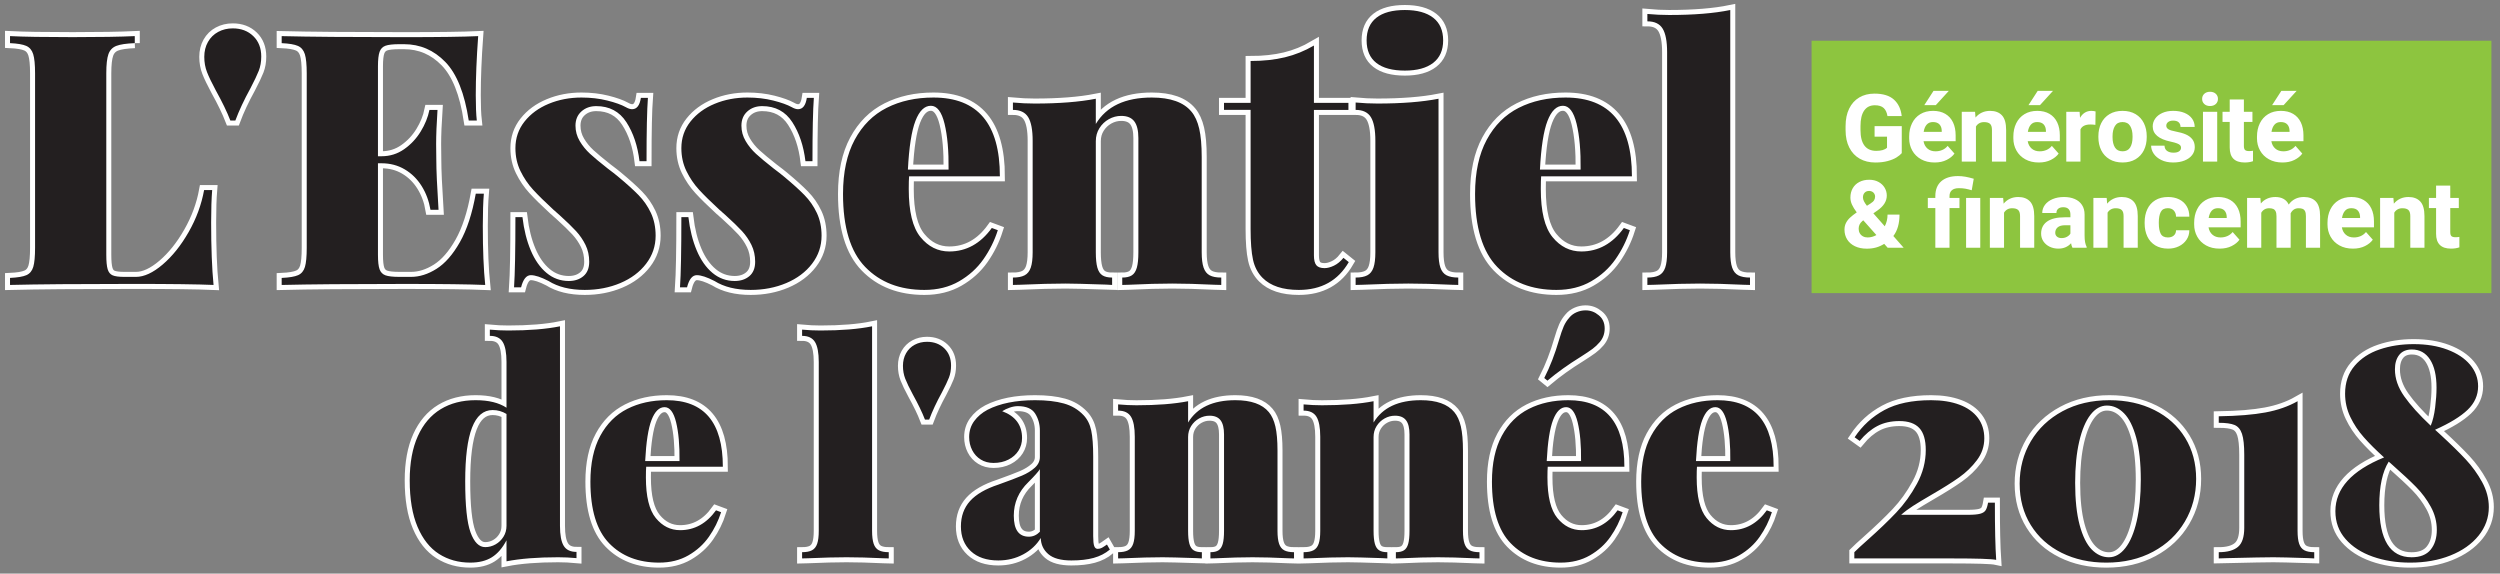 <?xml version="1.0" encoding="utf-8"?>
<!-- Generator: Adobe Illustrator 16.0.0, SVG Export Plug-In . SVG Version: 6.00 Build 0)  -->
<!DOCTYPE svg PUBLIC "-//W3C//DTD SVG 1.1 Tiny//EN" "http://www.w3.org/Graphics/SVG/1.1/DTD/svg11-tiny.dtd">
<svg version="1.1" baseProfile="tiny" id="Calque_1"
	 xmlns="http://www.w3.org/2000/svg" xmlns:xlink="http://www.w3.org/1999/xlink" x="0px" y="0px" width="1248px"
	 height="286.331px" viewBox="-73 70.5 1248 286.331" xml:space="preserve">
<rect x="-73" y="70.5" width="1248" height="286.331" fill="#808080" stroke="none"/>
<rect x="831.344" y="90.82" fill="#8DC53F" width="339.365" height="126"/>
<g>
	<path fill="#FFFFFF" d="M1152.752,188.92c-0.938,0-1.602-0.18-1.992-0.54c-0.391-0.359-0.586-1.029-0.586-2.009v-12.013h4.266
		v-5.053h-4.266v-6.156h-7.078v6.156h-3.586v5.053h3.586v12.817c0,4.961,2.484,7.441,7.453,7.441c1.562,0,2.953-0.214,4.172-0.643
		v-5.214C1154.174,188.867,1153.518,188.92,1152.752,188.92 M1129.303,168.845c-1.5,0-2.867,0.284-4.102,0.85
		c-1.234,0.567-2.297,1.394-3.188,2.481l-0.234-2.871h-6.633v24.852h7.078v-17.502c0.422-0.704,0.973-1.248,1.652-1.631
		c0.68-0.383,1.48-0.574,2.402-0.574c1.344,0,2.336,0.287,2.977,0.861c0.641,0.574,0.961,1.596,0.961,3.066v15.78h7.078V178.4
		c0-3.384-0.695-5.822-2.086-7.315C1133.818,169.592,1131.85,168.845,1129.303,168.845 M1105.15,179.342h-9.025
		c0.236-1.531,0.732-2.733,1.49-3.606c0.756-0.873,1.807-1.309,3.152-1.309c1.436,0,2.52,0.39,3.246,1.171
		c0.727,0.781,1.104,1.846,1.137,3.193V179.342z M1112.086,181.042c0-2.481-0.436-4.636-1.311-6.466
		c-0.875-1.829-2.156-3.242-3.844-4.238c-1.688-0.995-3.727-1.493-6.117-1.493c-2.453,0-4.578,0.548-6.375,1.643
		s-3.172,2.615-4.125,4.559c-0.953,1.945-1.432,4.157-1.432,6.638v0.873c0,2.22,0.514,4.249,1.535,6.087
		c1.025,1.837,2.492,3.292,4.408,4.364c1.914,1.072,4.166,1.607,6.76,1.607c2.297,0,4.303-0.428,6.014-1.286
		c1.711-0.857,3.012-1.914,3.9-3.17l-3.396-3.835c-0.736,0.903-1.621,1.581-2.66,2.032c-1.039,0.452-2.168,0.678-3.387,0.678
		c-1.641,0-2.984-0.455-4.031-1.367c-1.047-0.911-1.703-2.139-1.969-3.686h16.029V181.042z M1077.105,168.845
		c-1.656,0-3.121,0.326-4.395,0.977s-2.332,1.581-3.176,2.79c-0.609-1.271-1.479-2.216-2.613-2.836
		c-1.133-0.62-2.48-0.931-4.043-0.931c-1.547,0-2.934,0.28-4.158,0.839c-1.229,0.559-2.264,1.359-3.107,2.4l-0.234-2.779h-6.633
		v24.852h7.078v-17.456c0.406-0.72,0.941-1.275,1.607-1.665c0.664-0.391,1.447-0.586,2.354-0.586c0.812,0,1.48,0.115,2.004,0.344
		c0.523,0.23,0.926,0.636,1.207,1.218s0.422,1.393,0.422,2.434v15.711h7.078v-16.583c0-0.245-0.008-0.421-0.021-0.529
		c0.389-0.827,0.92-1.466,1.592-1.918c0.672-0.451,1.484-0.677,2.438-0.677c0.797,0,1.457,0.107,1.98,0.321
		c0.523,0.215,0.926,0.609,1.207,1.183c0.283,0.574,0.422,1.382,0.422,2.423v15.78h7.078V178.4c0-3.368-0.703-5.803-2.109-7.304
		C1081.676,169.596,1079.686,168.845,1077.105,168.845 M1038.586,179.342h-9.023c0.234-1.531,0.73-2.733,1.488-3.606
		s1.809-1.309,3.152-1.309c1.438,0,2.52,0.39,3.246,1.171c0.727,0.781,1.105,1.846,1.137,3.193V179.342z M1045.523,181.042
		c0-2.481-0.438-4.636-1.312-6.466c-0.875-1.829-2.156-3.242-3.844-4.238c-1.688-0.995-3.727-1.493-6.117-1.493
		c-2.453,0-4.578,0.548-6.375,1.643s-3.172,2.615-4.125,4.559c-0.953,1.945-1.43,4.157-1.43,6.638v0.873
		c0,2.22,0.512,4.249,1.535,6.087c1.023,1.837,2.492,3.292,4.406,4.364s4.168,1.607,6.762,1.607c2.297,0,4.301-0.428,6.012-1.286
		c1.711-0.857,3.012-1.914,3.902-3.17l-3.398-3.835c-0.734,0.903-1.621,1.581-2.66,2.032c-1.039,0.452-2.168,0.678-3.387,0.678
		c-1.641,0-2.984-0.455-4.031-1.367c-1.047-0.911-1.703-2.139-1.969-3.686h16.031V181.042z M1013.285,185.452
		c-0.016,1.102-0.391,1.975-1.125,2.618s-1.711,0.965-2.93,0.965c-1.766,0-2.965-0.62-3.598-1.86
		c-0.633-1.241-0.949-2.956-0.949-5.146v-0.597c0-2.143,0.32-3.847,0.961-5.11c0.641-1.264,1.82-1.895,3.539-1.895
		c1.281,0,2.281,0.398,3,1.194c0.719,0.797,1.086,1.807,1.102,3.032h6.633c0-2.006-0.445-3.747-1.336-5.225s-2.137-2.611-3.738-3.4
		c-1.602-0.788-3.441-1.183-5.52-1.183c-2.531,0-4.676,0.544-6.434,1.631c-1.758,1.088-3.078,2.581-3.961,4.479
		c-0.883,1.899-1.324,4.058-1.324,6.477v0.597c0,2.42,0.441,4.579,1.324,6.478s2.207,3.392,3.973,4.479s3.922,1.63,6.469,1.63
		c1.953,0,3.73-0.39,5.332-1.171c1.602-0.781,2.871-1.868,3.809-3.262c0.938-1.393,1.406-2.97,1.406-4.731H1013.285z
		 M986.18,168.845c-1.5,0-2.867,0.284-4.102,0.85c-1.236,0.567-2.297,1.394-3.188,2.481l-0.234-2.871h-6.633v24.852h7.078v-17.502
		c0.422-0.704,0.973-1.248,1.65-1.631c0.682-0.383,1.482-0.574,2.404-0.574c1.342,0,2.334,0.287,2.975,0.861
		c0.643,0.574,0.961,1.596,0.961,3.066v15.78h7.078V178.4c0-3.384-0.693-5.822-2.086-7.315
		C990.695,169.592,988.727,168.845,986.18,168.845 M956.119,189.357c-0.953,0-1.715-0.245-2.285-0.735
		c-0.57-0.49-0.854-1.126-0.854-1.907c0-1.117,0.4-2.025,1.207-2.722c0.803-0.696,2.025-1.045,3.668-1.045h2.693v4.158
		c-0.359,0.628-0.93,1.16-1.711,1.596S957.15,189.357,956.119,189.357 M967.627,188.024v-10.405c0-1.898-0.438-3.506-1.312-4.823
		s-2.084-2.304-3.631-2.963c-1.549-0.658-3.322-0.988-5.322-0.988c-2.156,0-4.057,0.353-5.707,1.057
		c-1.648,0.704-2.922,1.662-3.82,2.871c-0.898,1.21-1.348,2.558-1.348,4.043h7.08c0-0.919,0.299-1.627,0.9-2.125
		c0.602-0.497,1.441-0.746,2.52-0.746c1.188,0,2.078,0.317,2.672,0.953c0.594,0.635,0.891,1.527,0.891,2.676v1.401h-2.883
		c-3.857,0-6.781,0.708-8.766,2.124c-1.984,1.417-2.977,3.434-2.977,6.053c0,1.424,0.381,2.702,1.139,3.835
		c0.756,1.134,1.793,2.022,3.104,2.665c1.314,0.643,2.768,0.964,4.359,0.964c2.625,0,4.742-0.895,6.352-2.687
		c0.143,0.888,0.367,1.631,0.682,2.228h7.1v-0.39c-0.344-0.674-0.6-1.447-0.773-2.32
		C967.713,190.574,967.627,189.433,967.627,188.024 M934.498,168.845c-1.5,0-2.867,0.284-4.102,0.85
		c-1.234,0.567-2.297,1.394-3.188,2.481l-0.234-2.871h-6.633v24.852h7.078v-17.502c0.422-0.704,0.973-1.248,1.652-1.631
		c0.68-0.383,1.48-0.574,2.402-0.574c1.344,0,2.336,0.287,2.977,0.861c0.641,0.574,0.961,1.596,0.961,3.066v15.78h7.078V178.4
		c0-3.384-0.695-5.822-2.086-7.315C939.014,169.592,937.045,168.845,934.498,168.845 M908.471,194.157h7.078v-24.852h-7.078V194.157
		z M900.197,168.409c0-1.301,0.398-2.289,1.195-2.963s1.961-1.011,3.492-1.011c1.25,0,2.34,0.089,3.27,0.265
		c0.93,0.176,1.973,0.432,3.129,0.769l1.008-5.742c-1.531-0.444-2.91-0.777-4.137-0.999c-1.227-0.222-2.465-0.333-3.715-0.333
		c-3.594,0-6.379,0.861-8.355,2.584c-1.977,1.722-2.965,4.199-2.965,7.43v0.896h-3.75v5.053h3.75v19.799h7.078v-19.799h4.969v-5.053
		h-4.969V168.409z M859.297,189.035c-0.857,0-1.629-0.184-2.309-0.551c-0.678-0.368-1.207-0.881-1.582-1.539
		s-0.561-1.401-0.561-2.228c0-0.72,0.131-1.393,0.396-2.021s0.766-1.264,1.5-1.907l0.422-0.298l6.539,7.35
		C862.297,188.637,860.828,189.035,859.297,189.035 M860.096,165.814c0.594,0,1.115,0.134,1.568,0.402s0.797,0.616,1.031,1.045
		c0.236,0.428,0.352,0.872,0.352,1.332c0,0.689-0.164,1.309-0.49,1.86c-0.328,0.552-0.947,1.111-1.854,1.677l-1.732,1.102
		c-0.656-0.841-1.154-1.596-1.488-2.262c-0.338-0.666-0.504-1.313-0.504-1.941c0-0.934,0.271-1.703,0.818-2.308
		C858.346,166.116,859.111,165.814,860.096,165.814 M877.297,194.157l-5.133-5.834c2.047-2.695,3.07-6.255,3.07-10.681h-5.977
		c0,2.114-0.461,4.051-1.383,5.812l-5.693-6.455l2.133-1.493c3.045-2.143,4.568-4.601,4.568-7.373c0-1.424-0.361-2.74-1.09-3.95
		c-0.725-1.21-1.754-2.171-3.082-2.883s-2.857-1.068-4.594-1.068c-1.875,0-3.521,0.372-4.945,1.114
		c-1.422,0.743-2.52,1.788-3.293,3.135c-0.771,1.348-1.158,2.894-1.158,4.64c0,1.194,0.26,2.37,0.783,3.526
		c0.523,1.156,1.316,2.446,2.379,3.87c-1.357,0.95-2.473,1.826-3.34,2.63c-0.867,0.804-1.547,1.696-2.039,2.676
		c-0.49,0.98-0.736,2.09-0.736,3.33c0,1.838,0.453,3.476,1.357,4.916c0.906,1.439,2.199,2.561,3.879,3.364
		c1.68,0.804,3.646,1.206,5.896,1.206c1.67,0,3.209-0.195,4.617-0.585c1.404-0.391,2.764-1,4.078-1.826l1.711,1.929H877.297z"/>
	<path fill="#FFFFFF" d="M1065.846,115.854l-4.617,7.144h5.742l6.514-7.144H1065.846z M1069.945,136.341h-9.021
		c0.234-1.531,0.729-2.733,1.488-3.606c0.758-0.872,1.807-1.309,3.15-1.309c1.439,0,2.521,0.391,3.248,1.172
		c0.727,0.78,1.105,1.845,1.135,3.192V136.341z M1076.885,138.042c0-2.481-0.439-4.636-1.314-6.466
		c-0.875-1.829-2.154-3.242-3.842-4.237c-1.688-0.996-3.727-1.493-6.119-1.493c-2.451,0-4.576,0.547-6.375,1.642
		c-1.797,1.095-3.172,2.615-4.125,4.559c-0.951,1.945-1.428,4.158-1.428,6.638v0.873c0,2.22,0.51,4.249,1.535,6.087
		c1.021,1.837,2.492,3.292,4.406,4.364c1.914,1.072,4.168,1.608,6.762,1.608c2.297,0,4.301-0.429,6.012-1.287
		c1.709-0.857,3.012-1.914,3.902-3.169l-3.4-3.836c-0.732,0.904-1.621,1.581-2.66,2.033c-1.037,0.451-2.168,0.677-3.385,0.677
		c-1.641,0-2.984-0.455-4.033-1.366c-1.047-0.911-1.701-2.14-1.967-3.687h16.031V138.042z M1049.73,145.919
		c-0.938,0-1.602-0.179-1.992-0.539s-0.586-1.03-0.586-2.01v-12.013h4.266v-5.053h-4.266v-6.156h-7.076v6.156h-3.588v5.053h3.588
		v12.817c0,4.961,2.482,7.442,7.451,7.442c1.562,0,2.953-0.215,4.174-0.643v-5.214
		C1051.152,145.867,1050.496,145.919,1049.73,145.919 M1033.828,126.305h-7.102v24.852h7.102V126.305z M1030.242,116.313
		c-1.172,0-2.121,0.333-2.848,0.999s-1.09,1.52-1.09,2.561s0.363,1.895,1.09,2.561s1.676,0.999,2.848,0.999
		c1.188,0,2.145-0.333,2.871-0.999s1.09-1.52,1.09-2.561s-0.363-1.895-1.09-2.561S1031.43,116.313,1030.242,116.313
		 M1010.637,141.211c1.359,0.291,2.41,0.582,3.152,0.873s1.258,0.601,1.547,0.93c0.289,0.329,0.434,0.731,0.434,1.206
		c0,0.766-0.324,1.374-0.973,1.826c-0.648,0.452-1.574,0.677-2.777,0.677c-1.297,0-2.359-0.287-3.188-0.861
		c-0.828-0.574-1.266-1.459-1.312-2.653h-6.68c0,1.394,0.434,2.733,1.301,4.02c0.867,1.286,2.133,2.339,3.797,3.158
		c1.664,0.819,3.637,1.229,5.918,1.229c2.156,0,4.051-0.33,5.684-0.988c1.633-0.658,2.891-1.565,3.773-2.722
		c0.883-1.156,1.324-2.461,1.324-3.916c0-1.608-0.41-2.932-1.23-3.974c-0.82-1.041-1.926-1.856-3.316-2.446
		c-1.391-0.589-3.086-1.068-5.086-1.435c-1.672-0.306-2.855-0.681-3.551-1.126c-0.695-0.444-1.043-1.025-1.043-1.745
		c0-0.75,0.309-1.363,0.926-1.838c0.617-0.474,1.441-0.712,2.473-0.712c1.25,0,2.18,0.28,2.789,0.838
		c0.609,0.56,0.914,1.337,0.914,2.332h7.078c0-1.562-0.438-2.952-1.312-4.169c-0.875-1.217-2.125-2.167-3.75-2.848
		c-1.625-0.681-3.523-1.022-5.695-1.022c-2.062,0-3.867,0.352-5.414,1.056c-1.547,0.705-2.73,1.646-3.551,2.825
		c-0.82,1.18-1.23,2.474-1.23,3.882C1001.637,137.421,1004.637,139.956,1010.637,141.211 M981.586,138.983v-0.482
		c0-2.098,0.396-3.802,1.193-5.111c0.799-1.309,2.057-1.964,3.775-1.964c1.748,0,3.023,0.651,3.82,1.952
		c0.797,1.302,1.193,3.009,1.193,5.123v0.482c0,2.128-0.396,3.836-1.193,5.122s-2.057,1.929-3.773,1.929
		c-1.752,0-3.023-0.639-3.822-1.918C981.982,142.838,981.586,141.127,981.586,138.983 M974.508,138.501v0.482
		c0,2.435,0.471,4.605,1.418,6.511c0.945,1.907,2.328,3.404,4.146,4.491c1.82,1.087,3.996,1.631,6.529,1.631
		c2.516,0,4.678-0.544,6.492-1.631c1.811-1.087,3.191-2.584,4.137-4.491c0.945-1.906,1.416-4.076,1.416-6.511v-0.482
		c0-2.435-0.471-4.609-1.416-6.524c-0.945-1.914-2.33-3.414-4.148-4.502c-1.82-1.087-3.996-1.63-6.527-1.63
		c-2.516,0-4.68,0.543-6.492,1.63c-1.812,1.088-3.191,2.588-4.137,4.502C974.979,133.893,974.508,136.066,974.508,138.501
		 M970.979,125.846c-1.203,0-2.285,0.298-3.246,0.895c-0.961,0.598-1.754,1.455-2.379,2.573l-0.211-3.009h-6.656v24.852h7.078
		v-16.055c0.766-1.638,2.414-2.458,4.945-2.458c0.766,0,1.602,0.062,2.508,0.184l0.094-6.707c-0.25-0.076-0.576-0.141-0.984-0.195
		C971.721,125.873,971.338,125.846,970.979,125.846 M944.225,115.854l-4.617,7.144h5.742l6.516-7.144H944.225z M948.326,136.341
		h-9.023c0.234-1.531,0.73-2.733,1.488-3.606c0.758-0.872,1.809-1.309,3.152-1.309c1.438,0,2.52,0.391,3.246,1.172
		c0.727,0.78,1.105,1.845,1.137,3.192V136.341z M955.264,138.042c0-2.481-0.438-4.636-1.312-6.466
		c-0.875-1.829-2.156-3.242-3.844-4.237c-1.688-0.996-3.727-1.493-6.117-1.493c-2.453,0-4.578,0.547-6.375,1.642
		c-1.797,1.095-3.172,2.615-4.125,4.559c-0.953,1.945-1.43,4.158-1.43,6.638v0.873c0,2.22,0.512,4.249,1.535,6.087
		c1.023,1.837,2.492,3.292,4.406,4.364c1.914,1.072,4.168,1.608,6.762,1.608c2.297,0,4.301-0.429,6.012-1.287
		c1.711-0.857,3.012-1.914,3.902-3.169l-3.398-3.836c-0.734,0.904-1.621,1.581-2.66,2.033c-1.039,0.451-2.168,0.677-3.387,0.677
		c-1.641,0-2.984-0.455-4.031-1.366s-1.703-2.14-1.969-3.687h16.031V138.042z M920.471,125.846c-1.5,0-2.867,0.283-4.102,0.85
		c-1.234,0.566-2.297,1.393-3.188,2.48l-0.234-2.871h-6.633v24.852h7.078v-17.502c0.422-0.704,0.973-1.248,1.652-1.631
		c0.68-0.382,1.48-0.574,2.402-0.574c1.344,0,2.336,0.287,2.977,0.861c0.641,0.575,0.961,1.597,0.961,3.067v15.779h7.078V135.4
		c0-3.384-0.695-5.823-2.086-7.316S923.018,125.846,920.471,125.846 M892.217,115.854l-4.617,7.144h5.742l6.516-7.144H892.217z
		 M896.318,136.341h-9.023c0.232-1.531,0.729-2.733,1.488-3.606c0.758-0.872,1.809-1.309,3.152-1.309
		c1.438,0,2.52,0.391,3.246,1.172c0.727,0.78,1.105,1.845,1.137,3.192V136.341z M903.256,138.042c0-2.481-0.439-4.636-1.312-6.466
		c-0.877-1.829-2.156-3.242-3.844-4.237c-1.688-0.996-3.727-1.493-6.117-1.493c-2.455,0-4.58,0.547-6.375,1.642
		c-1.797,1.095-3.174,2.615-4.125,4.559c-0.955,1.945-1.43,4.158-1.43,6.638v0.873c0,2.22,0.51,4.249,1.535,6.087
		c1.021,1.837,2.492,3.292,4.406,4.364c1.914,1.072,4.168,1.608,6.762,1.608c2.297,0,4.301-0.429,6.012-1.287
		c1.711-0.857,3.01-1.914,3.902-3.169l-3.398-3.836c-0.734,0.904-1.623,1.581-2.662,2.033c-1.039,0.451-2.166,0.677-3.385,0.677
		c-1.641,0-2.986-0.455-4.031-1.366c-1.047-0.911-1.705-2.14-1.969-3.687h16.031V138.042z M876.359,146.954v-13.483h-13.568v5.237
		h6.211v5.536c-1.094,1.041-2.893,1.562-5.393,1.562c-2.594,0-4.551-0.873-5.871-2.619s-1.98-4.333-1.98-7.763v-1.999
		c0-3.399,0.613-5.979,1.84-7.74c1.229-1.761,2.996-2.641,5.311-2.641c1.969,0,3.443,0.459,4.43,1.378
		c0.982,0.918,1.607,2.258,1.875,4.019h7.125c-0.393-3.491-1.689-6.232-3.893-8.223c-2.201-1.99-5.451-2.986-9.75-2.986
		c-2.875,0-5.395,0.64-7.559,1.918c-2.164,1.279-3.842,3.136-5.039,5.57c-1.195,2.435-1.793,5.352-1.793,8.751v1.953
		c0,3.399,0.617,6.313,1.854,8.739c1.232,2.427,2.967,4.276,5.201,5.547s4.836,1.907,7.807,1.907c2.311,0,4.357-0.242,6.139-0.724
		c1.783-0.482,3.242-1.075,4.383-1.78C874.83,148.409,875.719,147.688,876.359,146.954"/>
</g>
<g>
	<g>
		<path fill="#FFFFFF" stroke="#FFFFFF" stroke-width="5" stroke-miterlimit="10" d="M790.746,196.465V75.5
			c-8.053,1.657-18.219,2.484-30.498,2.484c-3.598,0-7.227-0.171-10.881-0.514v3.684c3.6,0,6.141,1.214,7.625,3.641
			c1.484,2.428,2.229,6.354,2.229,11.779v99.891c0,3.255-0.316,5.797-0.943,7.624c-0.629,1.829-1.658,3.114-3.084,3.855
			c-1.428,0.743-3.371,1.114-5.826,1.114v3.684l3.428-0.086c9.08-0.399,16.705-0.6,22.873-0.6c6.111,0,13.365,0.201,21.76,0.6
			l3.17,0.086v-3.684c-2.455,0-4.398-0.371-5.824-1.114c-1.43-0.741-2.457-2.026-3.084-3.855
			C791.059,202.262,790.746,199.72,790.746,196.465 M707.219,123.303c3.084,0,5.354,2.985,6.811,8.953s2.127,13.608,2.014,22.916
			h-20.305c0.572-11.193,1.828-19.304,3.771-24.33C701.449,125.817,704.02,123.303,707.219,123.303 M716.385,196.036
			c-5.654,0-10.438-2.384-14.35-7.153c-3.912-4.768-5.867-12.778-5.867-24.03c0-2.855,0.057-4.969,0.172-6.34h45.318
			c0-26.215-11.051-39.322-33.154-39.322c-8.797,0-16.576,1.713-23.346,5.14c-6.768,3.427-12.094,8.738-15.977,15.935
			c-3.885,7.196-5.826,16.221-5.826,27.071c0,16.677,3.699,28.828,11.094,36.452c7.396,7.625,17.234,11.438,29.514,11.438
			c6.568,0,12.338-1.429,17.307-4.284c4.967-2.856,9.021-6.525,12.164-11.009c3.141-4.483,5.539-9.323,7.197-14.521l-3-1.113
			C731.977,192.125,724.895,196.036,716.385,196.036 M645.109,196.465v-76.674c-8.168,1.599-18.334,2.399-30.498,2.399
			c-3.543,0-7.168-0.172-10.881-0.514v3.683c3.598,0,6.139,1.214,7.625,3.641c1.484,2.428,2.227,6.354,2.227,11.78v55.685
			c0,3.255-0.314,5.797-0.941,7.624c-0.629,1.829-1.658,3.114-3.084,3.855c-1.43,0.743-3.371,1.114-5.826,1.114v3.684l3.426-0.086
			c9.082-0.399,16.707-0.6,22.875-0.6c6.111,0,13.363,0.201,21.76,0.6l3.17,0.086v-3.684c-2.457,0-4.398-0.371-5.826-1.114
			c-1.428-0.741-2.455-2.026-3.084-3.855C645.422,202.262,645.109,199.72,645.109,196.465 M628.318,75.5
			c-6.227,0-10.967,1.285-14.221,3.855c-3.256,2.57-4.885,6.339-4.885,11.308c0,4.969,1.629,8.725,4.885,11.266
			c3.254,2.542,7.994,3.812,14.221,3.812c6.109,0,10.822-1.285,14.135-3.855c3.312-2.57,4.969-6.31,4.969-11.223
			c0-4.969-1.656-8.738-4.969-11.308C639.141,76.785,634.428,75.5,628.318,75.5 M582.912,121.847V93.233
			c-4.568,2.686-9.395,4.641-14.477,5.869c-5.084,1.229-10.795,1.842-17.134,1.842v20.903h-13.279v3.512h13.279v59.455
			c0,6.568,0.398,11.68,1.199,15.334c0.8,3.656,2.398,6.683,4.798,9.081c3.996,3.997,10.021,5.998,18.074,5.998
			c11.252,0,19.562-4.626,24.932-13.879l-2.656-2.142c-1.428,1.771-2.998,3.071-4.713,3.898c-1.713,0.829-3.285,1.242-4.711,1.242
			c-1.943,0-3.312-0.484-4.113-1.456c-0.799-0.971-1.199-2.598-1.199-4.883v-72.648h17.221v-3.512H582.912z M501.956,119.191
			c-13.308,0-22.616,4.399-27.928,13.193v-12.593c-8.168,1.599-18.333,2.399-30.498,2.399c-3.542,0-7.169-0.172-10.88-0.514v3.683
			c3.598,0,6.138,1.214,7.624,3.641c1.485,2.428,2.227,6.354,2.227,11.78v55.685c0,3.255-0.313,5.797-0.941,7.624
			c-0.629,1.829-1.657,3.114-3.084,3.855c-1.429,0.743-3.371,1.114-5.825,1.114v3.684l3.426-0.086
			c9.081-0.399,16.706-0.6,22.874-0.6c3.312,0,10.023,0.172,20.132,0.514c1.599,0.116,2.626,0.172,3.084,0.172v-3.684
			c-2.056,0-3.67-0.371-4.84-1.114c-1.171-0.741-2.013-2.026-2.526-3.855c-0.515-1.827-0.771-4.369-0.771-7.624v-55.514
			c0-2.399,0.599-4.554,1.799-6.468c1.199-1.913,2.77-3.412,4.712-4.498c1.94-1.084,3.997-1.627,6.168-1.627
			c2.97,0,5.141,0.899,6.512,2.698c1.369,1.799,2.056,4.584,2.056,8.353v57.056c0,3.313-0.257,5.868-0.771,7.667
			c-0.514,1.799-1.343,3.071-2.484,3.812c-1.144,0.743-2.741,1.114-4.797,1.114v3.684l3.169-0.086c8.396-0.399,15.648-0.6,21.76-0.6
			c5.826,0,12.936,0.201,21.332,0.6l3.17,0.086v-3.684c-2.457,0-4.384-0.371-5.783-1.114c-1.399-0.741-2.413-2.026-3.041-3.855
			c-0.629-1.827-0.942-4.369-0.942-7.624v-47.547c0-5.881-0.414-10.608-1.242-14.178c-0.828-3.569-2.128-6.41-3.898-8.524
			C517.861,121.534,511.264,119.191,501.956,119.191 M391.7,123.303c3.084,0,5.354,2.985,6.811,8.953
			c1.457,5.968,2.127,13.608,2.014,22.916H380.22c0.569-11.193,1.826-19.304,3.769-24.33
			C385.93,125.817,388.5,123.303,391.7,123.303 M400.866,196.036c-5.654,0-10.438-2.384-14.349-7.153
			c-3.913-4.768-5.869-12.778-5.869-24.03c0-2.855,0.057-4.969,0.172-6.34h45.319c0-26.215-11.053-39.322-33.154-39.322
			c-8.796,0-16.577,1.713-23.345,5.14c-6.769,3.427-12.094,8.738-15.978,15.935c-3.885,7.196-5.826,16.221-5.826,27.071
			c0,16.677,3.697,28.828,11.095,36.452c7.396,7.625,17.232,11.438,29.513,11.438c6.567,0,12.337-1.429,17.305-4.284
			c4.97-2.856,9.024-6.525,12.165-11.009c3.142-4.483,5.539-9.323,7.197-14.521l-2.999-1.113
			C416.458,192.125,409.375,196.036,400.866,196.036 M300.12,119.191c-5.884,0-11.338,1.043-16.362,3.127
			c-5.027,2.086-9.054,5.041-12.08,8.867c-3.028,3.827-4.54,8.253-4.54,13.278c0,4.17,0.842,7.982,2.526,11.437
			c1.685,3.457,3.783,6.554,6.297,9.295c2.513,2.742,5.968,6.14,10.366,10.195c0.342,0.229,0.799,0.629,1.371,1.199l1.37,1.2
			c3.655,3.313,6.439,6.011,8.354,8.095c1.912,2.086,3.482,4.384,4.712,6.897c1.227,2.514,1.842,5.311,1.842,8.395
			c0,3.142-0.957,5.526-2.87,7.154c-1.914,1.627-4.356,2.441-7.325,2.441c-4.17,0-7.868-1.341-11.094-4.026
			c-3.228-2.684-5.855-6.425-7.882-11.223c-2.028-4.797-3.413-10.336-4.155-16.62h-3.512c0,16.678-0.229,28.357-0.686,35.04h3.513
			c1.027-4.055,2.655-6.083,4.883-6.083c2.111,0,5.055,0.971,8.824,2.912c4.739,2.969,10.765,4.456,18.075,4.456
			c6.453,0,12.379-1.144,17.777-3.428c5.397-2.283,9.68-5.496,12.85-9.637c3.17-4.141,4.755-8.81,4.755-14.007
			c0-4.226-0.785-8.01-2.355-11.351c-1.572-3.342-3.641-6.325-6.211-8.953c-2.57-2.626-6.027-5.74-10.366-9.338
			c-1.086-0.913-2.771-2.227-5.055-3.941c-3.77-2.969-6.683-5.397-8.738-7.281c-2.056-1.885-3.784-4.012-5.183-6.383
			c-1.4-2.369-2.1-4.926-2.1-7.667c0-2.969,0.985-5.34,2.956-7.111c1.97-1.769,4.44-2.655,7.41-2.655
			c6.567,0,11.579,2.67,15.035,8.01c3.455,5.341,5.639,11.837,6.554,19.489h3.512c0-14.962,0.229-25.5,0.686-31.612h-3.512
			c-0.572,3.77-2.028,5.655-4.369,5.655c-0.914,0-1.971-0.343-3.17-1.028c-2.171-1.2-5.24-2.299-9.209-3.299
			C309.042,119.692,304.746,119.191,300.12,119.191 M217.278,119.191c-5.884,0-11.338,1.043-16.363,3.127
			c-5.026,2.086-9.053,5.041-12.08,8.867c-3.026,3.827-4.54,8.253-4.54,13.278c0,4.17,0.843,7.982,2.527,11.437
			c1.685,3.457,3.783,6.554,6.297,9.295c2.513,2.742,5.967,6.14,10.366,10.195c0.342,0.229,0.799,0.629,1.371,1.199l1.37,1.2
			c3.655,3.313,6.438,6.011,8.353,8.095c1.913,2.086,3.483,4.384,4.712,6.897c1.228,2.514,1.843,5.311,1.843,8.395
			c0,3.142-0.957,5.526-2.87,7.154c-1.914,1.627-4.356,2.441-7.325,2.441c-4.17,0-7.868-1.341-11.094-4.026
			c-3.228-2.684-5.855-6.425-7.883-11.223c-2.027-4.797-3.412-10.336-4.154-16.62h-3.513c0,16.678-0.229,28.357-0.685,35.04h3.512
			c1.028-4.055,2.656-6.083,4.884-6.083c2.111,0,5.055,0.971,8.823,2.912c4.74,2.969,10.766,4.456,18.076,4.456
			c6.454,0,12.379-1.144,17.777-3.428c5.396-2.283,9.68-5.496,12.85-9.637c3.17-4.141,4.755-8.81,4.755-14.007
			c0-4.226-0.786-8.01-2.355-11.351c-1.572-3.342-3.642-6.325-6.211-8.953c-2.57-2.626-6.027-5.74-10.366-9.338
			c-1.086-0.913-2.771-2.227-5.055-3.941c-3.77-2.969-6.683-5.397-8.738-7.281c-2.056-1.885-3.784-4.012-5.184-6.383
			c-1.399-2.369-2.099-4.926-2.099-7.667c0-2.969,0.985-5.34,2.956-7.111c1.97-1.769,4.44-2.655,7.41-2.655
			c6.566,0,11.579,2.67,15.035,8.01c3.455,5.341,5.639,11.837,6.554,19.489h3.512c0-14.962,0.229-25.5,0.686-31.612h-3.513
			c-0.571,3.77-2.027,5.655-4.368,5.655c-0.914,0-1.971-0.343-3.17-1.028c-2.172-1.2-5.24-2.299-9.209-3.299
			C226.2,119.692,221.904,119.191,217.278,119.191 M168.018,183.272c0-6.568,0.171-11.937,0.514-16.106h-4.026
			c-1.771,9.937-4.412,18.005-7.925,24.201c-3.512,6.198-7.396,10.638-11.65,13.322c-4.255,2.685-8.496,4.026-12.723,4.026h-5.824
			c-3.2,0-5.514-0.257-6.94-0.771c-1.428-0.514-2.413-1.512-2.955-2.998c-0.544-1.485-0.813-3.911-0.813-7.282v-45.662h1.799
			c4.284,0,8.139,1.015,11.564,3.042c3.428,2.028,6.24,4.797,8.439,8.31c2.198,3.512,3.669,7.467,4.412,11.865h4.025
			c-0.742-11.594-1.112-19.904-1.112-24.93l-0.086-7.882c0-4.511,0.227-10.194,0.685-17.048h-4.026
			c-0.742,3.656-2.199,7.254-4.368,10.795c-2.173,3.541-4.927,6.482-8.268,8.823c-3.342,2.343-7.098,3.513-11.266,3.513h-1.799
			v-44.891c0-3.311,0.27-5.725,0.813-7.239c0.542-1.512,1.527-2.527,2.955-3.041c1.427-0.514,3.74-0.771,6.94-0.771h2.312
			c7.995,0,14.863,2.956,20.604,8.867c5.739,5.911,9.638,15.664,11.693,29.256h4.026c-0.342-3.027-0.514-7.253-0.514-12.679
			c0-8.681,0.398-18.505,1.199-29.47c-7.254,0.342-19.477,0.514-36.667,0.514c-27.356,0-47.832-0.172-61.424-0.514v3.512
			c3.712,0.171,6.41,0.629,8.095,1.371c1.685,0.743,2.842,2.113,3.471,4.112c0.628,2,0.941,5.198,0.941,9.595v87.04
			c0,4.398-0.299,7.596-0.898,9.594c-0.601,2-1.743,3.371-3.428,4.113s-4.411,1.199-8.181,1.37v3.513
			c13.592-0.343,34.067-0.514,61.424-0.514c18.849,0,32.24,0.171,40.18,0.514C168.417,205.031,168.018,195.209,168.018,183.272
			 M43.198,84.666c-2.685,0-5.112,0.587-7.282,1.757c-2.171,1.171-3.87,2.841-5.097,5.011c-1.229,2.172-1.842,4.656-1.842,7.454
			c0,2.741,0.456,5.283,1.371,7.624c0.913,2.343,2.398,5.427,4.454,9.252c3.141,5.654,5.54,10.623,7.197,14.907h2.484
			c1.827-4.911,4.34-10.281,7.539-16.106c1.941-3.712,3.326-6.625,4.155-8.738c0.826-2.113,1.241-4.483,1.241-7.111
			c0-4.226-1.327-7.624-3.983-10.194C50.78,85.952,47.366,84.666,43.198,84.666 M-5.719,92.034v-3.512
			c-7.196,0.342-17.534,0.514-31.012,0.514c-14.165,0-24.587-0.172-31.269-0.514v3.512c3.711,0.171,6.41,0.629,8.095,1.371
			c1.684,0.743,2.841,2.113,3.47,4.112c0.628,2,0.942,5.198,0.942,9.595v87.04c0,4.398-0.3,7.596-0.899,9.594
			c-0.6,2-1.743,3.371-3.427,4.113c-1.685,0.742-4.412,1.199-8.181,1.37v3.513c13.592-0.343,34.066-0.514,61.424-0.514
			c18.848,0,32.24,0.171,40.179,0.514c-0.8-8.167-1.199-18.59-1.199-31.269c0-6.568,0.171-11.937,0.514-16.106h-4.027
			c-1.314,7.253-3.884,14.236-7.71,20.946c-3.827,6.711-8.153,12.122-12.979,16.234c-4.827,4.112-9.267,6.168-13.321,6.168h-5.826
			c-2.685,0-4.626-0.257-5.825-0.771c-1.2-0.514-2.028-1.527-2.485-3.041c-0.457-1.513-0.685-3.926-0.685-7.239v-90.552
			c0-4.397,0.356-7.595,1.071-9.595c0.713-1.999,2.026-3.369,3.941-4.112C-13.016,92.663-9.946,92.205-5.719,92.034"/>
	</g>
	<path fill="#FFFFFF" stroke="#FFFFFF" stroke-width="5" stroke-miterlimit="10" d="M1130.871,348.687
		c-10.754,0-16.129-8.654-16.129-25.967c0-9.499,1.566-16.756,4.701-21.771c0.674,0.53,1.277,1.061,1.809,1.591
		c4.965,4.389,8.908,8.064,11.826,11.03c2.916,2.966,5.377,6.27,7.377,9.909c2.002,3.643,3.002,7.487,3.002,11.537
		c0,4.051-1.025,7.342-3.074,9.874C1138.334,347.421,1135.164,348.687,1130.871,348.687 M1131.016,244.963
		c3.857,0,6.873,1.663,9.041,4.991c2.17,3.327,3.256,8.028,3.256,14.104c0,2.942-0.229,6.233-0.688,9.874
		c-0.459,3.642-1.193,6.667-2.205,9.077c-5.74-5.4-10.152-10.294-13.238-14.683c-3.086-4.388-4.629-8.872-4.629-13.454
		c0-2.989,0.711-5.389,2.135-7.197C1126.109,245.867,1128.219,244.963,1131.016,244.963 M1142.59,285.035
		c7.328-3.279,12.742-6.595,16.238-9.946c3.494-3.352,5.244-7.27,5.244-11.754c0-4.002-1.34-7.595-4.016-10.777
		s-6.449-5.689-11.32-7.522c-4.869-1.832-10.486-2.748-16.852-2.748c-6.125,0-11.779,0.88-16.963,2.64s-9.355,4.497-12.512,8.209
		c-3.16,3.714-4.738,8.343-4.738,13.888c0,4.1,0.867,7.97,2.604,11.609c1.736,3.642,3.979,7.017,6.727,10.127
		s6.123,6.474,10.127,10.09c-16.203,6.607-24.303,15.552-24.303,26.835c0,5.402,1.686,10.031,5.062,13.889
		c3.375,3.858,7.895,6.787,13.562,8.788c5.666,2,11.898,3.001,18.697,3.001c7.424,0,14.127-1.192,20.107-3.579
		c5.979-2.388,10.67-5.689,14.07-9.91c3.398-4.22,5.098-8.956,5.098-14.213c0-4.291-1.121-8.475-3.363-12.55
		c-2.242-4.074-4.955-7.823-8.137-11.248c-3.182-3.423-7.498-7.642-12.947-12.657L1142.59,285.035z M1073.945,335.522v-64.737
		c-4.582,2.604-9.908,4.474-15.984,5.605c-6.076,1.134-13.865,1.772-23.363,1.917v3.255c3.52,0,6.148,0.362,7.883,1.085
		c1.736,0.724,2.979,2.206,3.727,4.448c0.746,2.243,1.121,5.728,1.121,10.452v36.456c0,4.581-1.049,7.752-3.146,9.511
		c-2.098,1.761-5.293,2.64-9.584,2.64v3.111c0.674,0,2.121-0.048,4.34-0.145c11.863-0.289,19.504-0.435,22.93-0.435
		c2.844,0,8.68,0.146,17.504,0.435c1.543,0.097,2.508,0.145,2.893,0.145v-3.111c-2.074,0-3.713-0.312-4.918-0.939
		c-1.207-0.626-2.074-1.711-2.604-3.255C1074.211,340.417,1073.945,338.271,1073.945,335.522 M978.758,272.955
		c3.182,0,6.039,1.291,8.57,3.87s4.557,6.643,6.076,12.188c1.52,5.546,2.277,12.538,2.277,20.977c0,7.908-0.674,14.78-2.025,20.614
		c-1.35,5.835-3.23,10.308-5.641,13.418c-2.412,3.11-5.16,4.665-8.246,4.665c-3.182,0-6.039-1.289-8.572-3.87
		c-2.531-2.579-4.545-6.653-6.039-12.224c-1.494-5.569-2.242-12.597-2.242-21.085c0-7.908,0.676-14.767,2.025-20.578
		c1.35-5.81,3.219-10.259,5.605-13.345S975.67,272.955,978.758,272.955 M980.059,270.278c-8.824,0-16.637,1.833-23.436,5.497
		c-6.799,3.665-12.068,8.656-15.805,14.974s-5.605,13.381-5.605,21.192c0,7.812,1.855,14.709,5.568,20.688
		c3.715,5.979,8.85,10.597,15.408,13.852c6.557,3.255,13.984,4.882,22.277,4.882c8.777,0,16.564-1.819,23.365-5.461
		c6.799-3.64,12.078-8.643,15.84-15.009c3.762-6.365,5.641-13.477,5.641-21.338c0-7.714-1.832-14.55-5.496-20.506
		c-3.666-5.955-8.777-10.572-15.334-13.851C995.924,271.919,988.449,270.278,980.059,270.278 M891.018,270.278
		c-9.5,0-17.275,1.641-23.326,4.92c-6.053,3.278-11.008,7.811-14.865,13.598l2.531,1.808c2.701-3.277,5.631-5.75,8.789-7.414
		c3.158-1.663,6.836-2.495,11.031-2.495c4.484,0,7.799,1.157,9.945,3.473c2.145,2.313,3.219,5.979,3.219,10.994
		c0,5.835-1.471,11.454-4.412,16.854c-2.943,5.401-6.377,10.175-10.307,14.321c-3.932,4.147-8.742,8.753-14.432,13.815
		c-2.846,2.509-5.016,4.51-6.51,6.003v3.111h48.752c12.488,0,19.842,0.24,22.062,0.724c-0.436-6.365-0.652-15.889-0.652-28.571h-3.4
		c-0.289,1.688-0.686,2.941-1.191,3.761c-0.506,0.821-1.412,1.411-2.713,1.772c-1.303,0.361-3.305,0.543-6.004,0.543h-33.49
		c1.736-1.543,3.736-3.038,6.004-4.485c2.266-1.446,5.305-3.279,9.115-5.497c5.736-3.327,10.342-6.221,13.814-8.68
		s6.438-5.328,8.896-8.607s3.689-6.919,3.689-10.923c0-3.953-1.074-7.365-3.219-10.235c-2.146-2.867-5.221-5.05-9.223-6.546
		C901.119,271.026,896.418,270.278,891.018,270.278 M783.314,273.751c2.605,0,4.521,2.52,5.752,7.559
		c1.229,5.039,1.795,11.489,1.699,19.35h-17.143c0.48-9.451,1.543-16.3,3.182-20.543S780.613,273.751,783.314,273.751
		 M791.055,335.161c-4.773,0-8.812-2.014-12.115-6.04s-4.955-10.789-4.955-20.289c0-2.411,0.047-4.195,0.145-5.354h38.264
		c0-22.133-9.33-33.2-27.992-33.2c-7.426,0-13.996,1.447-19.711,4.341c-5.713,2.893-10.211,7.378-13.488,13.454
		c-3.281,6.075-4.92,13.694-4.92,22.856c0,14.081,3.121,24.339,9.367,30.777c6.244,6.438,14.549,9.655,24.918,9.655
		c5.545,0,10.416-1.205,14.611-3.615c4.195-2.411,7.619-5.51,10.271-9.295c2.65-3.785,4.678-7.872,6.076-12.261l-2.531-0.94
		C804.219,331.858,798.24,335.161,791.055,335.161 M725.016,227.82c-1.881-1.592-4.051-2.388-6.51-2.388
		c-1.543,0-3.037,0.313-4.484,0.94c-1.445,0.628-2.629,1.496-3.545,2.604c-1.205,1.352-2.158,2.821-2.855,4.413
		c-0.701,1.591-1.484,3.858-2.352,6.8c-2.025,6.991-4.484,13.333-7.379,19.022l1.592,1.302c4.869-4.098,10.391-8.052,16.564-11.862
		c2.65-1.688,4.629-3.013,5.932-3.979c1.301-0.964,2.506-2.097,3.615-3.399c1.639-1.928,2.461-4.195,2.461-6.799
		C728.055,231.63,727.041,229.41,725.016,227.82 M708.812,273.751c2.605,0,4.521,2.52,5.752,7.559
		c1.229,5.039,1.795,11.489,1.699,19.35h-17.143c0.48-9.451,1.543-16.3,3.182-20.543S706.111,273.751,708.812,273.751
		 M716.553,335.161c-4.773,0-8.812-2.014-12.115-6.04s-4.955-10.789-4.955-20.289c0-2.411,0.047-4.195,0.145-5.354h38.264
		c0-22.133-9.33-33.2-27.992-33.2c-7.426,0-13.996,1.447-19.711,4.341c-5.713,2.893-10.211,7.378-13.49,13.454
		c-3.279,6.075-4.918,13.694-4.918,22.856c0,14.081,3.121,24.339,9.367,30.777c6.244,6.438,14.549,9.655,24.918,9.655
		c5.545,0,10.416-1.205,14.611-3.615c4.195-2.411,7.619-5.51,10.271-9.295c2.65-3.785,4.678-7.872,6.076-12.261l-2.531-0.94
		C729.717,331.858,723.736,335.161,716.553,335.161 M636.264,270.278c-11.236,0-19.096,3.715-23.58,11.14v-10.633
		c-6.896,1.351-15.479,2.025-25.75,2.025c-2.99,0-6.053-0.145-9.186-0.434v3.109c3.037,0,5.182,1.025,6.438,3.074
		c1.252,2.05,1.881,5.365,1.881,9.946v47.016c0,2.748-0.266,4.895-0.797,6.438c-0.531,1.544-1.398,2.629-2.604,3.255
		c-1.205,0.627-2.846,0.939-4.918,0.939v3.111l2.893-0.073c7.668-0.336,14.105-0.506,19.312-0.506c2.797,0,8.463,0.146,16.998,0.435
		c1.35,0.097,2.219,0.145,2.604,0.145v-3.111c-1.736,0-3.098-0.312-4.086-0.939c-0.988-0.626-1.699-1.711-2.133-3.255
		c-0.436-1.543-0.652-3.689-0.652-6.438V288.65c0-2.024,0.506-3.845,1.52-5.461c1.012-1.614,2.338-2.881,3.979-3.797
		c1.639-0.916,3.375-1.374,5.207-1.374c2.508,0,4.34,0.759,5.498,2.278c1.158,1.519,1.736,3.87,1.736,7.052v48.174
		c0,2.797-0.219,4.954-0.652,6.474c-0.434,1.519-1.133,2.593-2.096,3.219c-0.967,0.627-2.316,0.939-4.053,0.939v3.111l2.678-0.073
		c7.088-0.336,13.211-0.506,18.373-0.506c4.918,0,10.922,0.17,18.01,0.506l2.676,0.073v-3.111c-2.074,0-3.701-0.312-4.883-0.939
		c-1.182-0.626-2.037-1.711-2.568-3.255c-0.529-1.543-0.795-3.689-0.795-6.438v-40.145c0-4.966-0.35-8.956-1.049-11.971
		c-0.699-3.014-1.797-5.412-3.291-7.197C649.693,272.257,644.123,270.278,636.264,270.278 M543.679,270.278
		c-11.236,0-19.096,3.715-23.58,11.14v-10.633c-6.896,1.351-15.479,2.025-25.751,2.025c-2.99,0-6.052-0.145-9.186-0.434v3.109
		c3.038,0,5.183,1.025,6.438,3.074c1.253,2.05,1.88,5.365,1.88,9.946v47.016c0,2.748-0.265,4.895-0.795,6.438
		c-0.531,1.544-1.398,2.629-2.604,3.255c-1.206,0.627-2.847,0.939-4.919,0.939v3.111l2.894-0.073
		c7.667-0.336,14.104-0.506,19.312-0.506c2.796,0,8.463,0.146,16.998,0.435c1.35,0.097,2.218,0.145,2.604,0.145v-3.111
		c-1.736,0-3.099-0.312-4.086-0.939c-0.989-0.626-1.7-1.711-2.134-3.255c-0.435-1.543-0.651-3.689-0.651-6.438V288.65
		c0-2.024,0.506-3.845,1.52-5.461c1.012-1.614,2.338-2.881,3.978-3.797c1.639-0.916,3.375-1.374,5.208-1.374
		c2.507,0,4.34,0.759,5.497,2.278c1.157,1.519,1.736,3.87,1.736,7.052v48.174c0,2.797-0.218,4.954-0.651,6.474
		c-0.434,1.519-1.133,2.593-2.098,3.219c-0.966,0.627-2.314,0.939-4.051,0.939v3.111l2.677-0.073
		c7.089-0.336,13.212-0.506,18.373-0.506c4.917,0,10.921,0.17,18.009,0.506l2.678,0.073v-3.111c-2.074,0-3.703-0.312-4.883-0.939
		c-1.182-0.626-2.039-1.711-2.568-3.255c-0.531-1.543-0.795-3.689-0.795-6.438v-40.145c0-4.966-0.352-8.956-1.049-11.971
		c-0.701-3.014-1.797-5.412-3.291-7.197C557.107,272.257,551.539,270.278,543.679,270.278 M446.103,304.709v31.248
		c-1.591,1.64-3.425,2.459-5.497,2.459c-5.016,0-7.522-3.496-7.522-10.488c0-6.462,2.411-12.031,7.232-16.709
		C443.451,308.085,445.38,305.915,446.103,304.709 M443.716,270.278c-9.596,0-17.504,1.592-23.725,4.774
		c-2.798,1.495-5.027,3.388-6.691,5.678c-1.663,2.291-2.495,4.932-2.495,7.92c0,2.412,0.506,4.606,1.519,6.583
		c1.013,1.978,2.435,3.533,4.268,4.665c1.832,1.135,3.954,1.7,6.366,1.7c2.796,0,5.279-0.554,7.449-1.664
		c2.171-1.108,3.846-2.604,5.027-4.483c1.181-1.882,1.772-3.979,1.772-6.293c0-6.463-3.304-10.923-9.909-13.383
		c1.107-0.723,2.374-1.324,3.797-1.808c1.422-0.481,2.76-0.723,4.014-0.723c4.196,0,7.077,1.241,8.645,3.725
		c1.566,2.484,2.351,5.292,2.351,8.426v13.237c0,2.074-0.856,3.87-2.567,5.389c-1.713,1.52-3.833,2.821-6.365,3.906
		s-6.426,2.568-11.683,4.448c-6.462,2.123-11.211,4.871-14.249,8.246c-3.037,3.376-4.557,7.595-4.557,12.657
		c0,5.161,1.651,9.284,4.955,12.369c3.302,3.087,7.871,4.629,13.707,4.629c4.532,0,8.679-1.012,12.441-3.037
		c3.761-2.025,6.678-4.749,8.752-8.174c0.096,3.28,1.361,5.968,3.797,8.065c2.435,2.098,6.257,3.146,11.465,3.146
		c4.34,0,8.053-0.422,11.139-1.265c3.086-0.844,5.787-2.229,8.102-4.16l-1.446-2.53c-1.013,0.723-1.845,1.266-2.496,1.627
		s-1.363,0.543-2.134,0.543c-0.82,0-1.399-0.471-1.735-1.411c-0.338-0.94-0.507-2.591-0.507-4.954v-39.638
		c0-5.595-0.325-9.946-0.976-13.057c-0.651-3.11-1.942-5.678-3.87-7.704c-2.653-2.796-5.932-4.737-9.837-5.821
		C454.132,270.822,449.358,270.278,443.716,270.278 M389.756,241.129c-2.268,0-4.316,0.495-6.148,1.482
		c-1.833,0.989-3.267,2.399-4.304,4.231c-1.037,1.834-1.555,3.931-1.555,6.293c0,2.315,0.385,4.461,1.156,6.438
		s2.026,4.582,3.763,7.812c2.65,4.774,4.676,8.969,6.076,12.586h2.097c1.543-4.146,3.664-8.68,6.365-13.599
		c1.639-3.134,2.809-5.594,3.509-7.378c0.698-1.783,1.048-3.785,1.048-6.003c0-3.568-1.121-6.438-3.363-8.608
		S393.276,241.129,389.756,241.129 M362.342,335.522V233.39c-6.799,1.399-15.383,2.097-25.75,2.097
		c-3.038,0-6.101-0.144-9.187-0.434v3.111c3.038,0,5.184,1.025,6.438,3.074c1.253,2.049,1.88,5.364,1.88,9.944v84.34
		c0,2.748-0.265,4.895-0.796,6.438c-0.531,1.544-1.399,2.629-2.603,3.255c-1.206,0.627-2.847,0.939-4.92,0.939v3.111l2.894-0.073
		c7.667-0.336,14.104-0.506,19.312-0.506c5.159,0,11.284,0.17,18.372,0.506l2.678,0.073v-3.111c-2.074,0-3.715-0.312-4.919-0.939
		c-1.206-0.626-2.074-1.711-2.604-3.255C362.607,340.417,362.342,338.271,362.342,335.522 M258.763,273.751
		c2.604,0,4.521,2.52,5.75,7.559c1.23,5.039,1.796,11.489,1.7,19.35H249.07c0.482-9.451,1.543-16.3,3.184-20.543
		C253.892,275.873,256.062,273.751,258.763,273.751 M266.502,335.161c-4.774,0-8.813-2.014-12.115-6.04
		c-3.304-4.026-4.955-10.789-4.955-20.289c0-2.411,0.047-4.195,0.146-5.354h38.263c0-22.133-9.331-33.2-27.992-33.2
		c-7.427,0-13.996,1.447-19.711,4.341c-5.714,2.893-10.211,7.378-13.49,13.454c-3.278,6.075-4.918,13.694-4.918,22.856
		c0,14.081,3.121,24.339,9.367,30.777c6.244,6.438,14.55,9.655,24.918,9.655c5.545,0,10.416-1.205,14.611-3.615
		c4.195-2.411,7.619-5.51,10.271-9.295c2.652-3.785,4.677-7.872,6.076-12.261l-2.531-0.94
		C279.667,331.858,273.687,335.161,266.502,335.161 M169.216,343.624c-3.087,0-5.522-2.436-7.306-7.307
		c-1.784-4.869-2.677-13.381-2.677-25.532c0-12.008,1.133-20.94,3.399-26.8c2.266-5.858,5.689-8.787,10.271-8.787
		c2.507,0,4.821,0.65,6.943,1.952v55.841c0,2.024-0.506,3.846-1.519,5.461s-2.327,2.882-3.942,3.798
		C172.771,343.166,171.048,343.624,169.216,343.624 M206.54,332.991V233.39c-6.849,1.399-15.455,2.097-25.823,2.097
		c-3.038,0-6.1-0.144-9.187-0.434v3.111c3.038,0,5.184,1.025,6.438,3.074c1.253,2.049,1.88,5.364,1.88,9.944v22.857
		c-3.809-2.506-8.945-3.762-15.406-3.762c-6.703,0-12.514,1.495-17.432,4.485c-4.919,2.99-8.729,7.476-11.429,13.453
		c-2.701,5.98-4.051,13.334-4.051,22.062c0,9.355,1.303,17.096,3.906,23.219c2.604,6.125,6.171,10.633,10.705,13.525
		c4.532,2.895,9.74,4.34,15.623,4.34c4.34,0,7.932-0.892,10.778-2.676c2.845-1.783,5.279-4.604,7.305-8.463v10.488
		c6.944-1.351,15.527-2.025,25.751-2.025c3.038,0,6.099,0.146,9.187,0.435v-3.11c-3.038,0-5.173-1.024-6.402-3.074
		C207.154,340.888,206.54,337.573,206.54,332.991"/>
</g>
<g>
	<g>
		<path fill="#231F20" d="M790.746,196.465V75.5c-8.053,1.657-18.219,2.484-30.498,2.484c-3.598,0-7.227-0.171-10.881-0.514v3.684
			c3.6,0,6.141,1.214,7.625,3.641c1.484,2.428,2.229,6.354,2.229,11.779v99.891c0,3.255-0.316,5.797-0.943,7.624
			c-0.629,1.829-1.658,3.114-3.084,3.855c-1.428,0.743-3.371,1.114-5.826,1.114v3.684l3.428-0.086c9.08-0.399,16.705-0.6,22.873-0.6
			c6.111,0,13.365,0.201,21.76,0.6l3.17,0.086v-3.684c-2.455,0-4.398-0.371-5.824-1.114c-1.43-0.741-2.457-2.026-3.084-3.855
			C791.059,202.262,790.746,199.72,790.746,196.465 M707.219,123.303c3.084,0,5.354,2.985,6.811,8.953s2.127,13.608,2.014,22.916
			h-20.305c0.572-11.193,1.828-19.304,3.771-24.33C701.449,125.817,704.02,123.303,707.219,123.303 M716.385,196.036
			c-5.654,0-10.438-2.384-14.35-7.153c-3.912-4.768-5.867-12.778-5.867-24.03c0-2.855,0.057-4.969,0.172-6.34h45.318
			c0-26.215-11.051-39.322-33.154-39.322c-8.797,0-16.576,1.713-23.346,5.14c-6.768,3.427-12.094,8.738-15.977,15.935
			c-3.885,7.196-5.826,16.221-5.826,27.071c0,16.677,3.699,28.828,11.094,36.452c7.396,7.625,17.234,11.438,29.514,11.438
			c6.568,0,12.338-1.429,17.307-4.284c4.967-2.856,9.021-6.525,12.164-11.009c3.141-4.483,5.539-9.323,7.197-14.521l-3-1.113
			C731.977,192.125,724.895,196.036,716.385,196.036 M645.109,196.465v-76.674c-8.168,1.599-18.334,2.399-30.498,2.399
			c-3.543,0-7.168-0.172-10.881-0.514v3.683c3.598,0,6.139,1.214,7.625,3.641c1.484,2.428,2.227,6.354,2.227,11.78v55.685
			c0,3.255-0.314,5.797-0.941,7.624c-0.629,1.829-1.658,3.114-3.084,3.855c-1.43,0.743-3.371,1.114-5.826,1.114v3.684l3.426-0.086
			c9.082-0.399,16.707-0.6,22.875-0.6c6.111,0,13.363,0.201,21.76,0.6l3.17,0.086v-3.684c-2.457,0-4.398-0.371-5.826-1.114
			c-1.428-0.741-2.455-2.026-3.084-3.855C645.422,202.262,645.109,199.72,645.109,196.465 M628.318,75.5
			c-6.227,0-10.967,1.285-14.221,3.855c-3.256,2.57-4.885,6.339-4.885,11.308c0,4.969,1.629,8.725,4.885,11.266
			c3.254,2.542,7.994,3.812,14.221,3.812c6.109,0,10.822-1.285,14.135-3.855c3.312-2.57,4.969-6.31,4.969-11.223
			c0-4.969-1.656-8.738-4.969-11.308C639.141,76.785,634.428,75.5,628.318,75.5 M582.912,121.847V93.233
			c-4.568,2.686-9.395,4.641-14.477,5.869c-5.084,1.229-10.795,1.842-17.134,1.842v20.903h-13.279v3.512h13.279v59.455
			c0,6.568,0.398,11.68,1.199,15.334c0.8,3.656,2.398,6.683,4.798,9.081c3.996,3.997,10.021,5.998,18.074,5.998
			c11.252,0,19.562-4.626,24.932-13.879l-2.656-2.142c-1.428,1.771-2.998,3.071-4.713,3.898c-1.713,0.829-3.285,1.242-4.711,1.242
			c-1.943,0-3.312-0.484-4.113-1.456c-0.799-0.971-1.199-2.598-1.199-4.883v-72.648h17.221v-3.512H582.912z M501.956,119.191
			c-13.308,0-22.616,4.399-27.928,13.193v-12.593c-8.168,1.599-18.333,2.399-30.498,2.399c-3.542,0-7.169-0.172-10.88-0.514v3.683
			c3.598,0,6.138,1.214,7.624,3.641c1.485,2.428,2.227,6.354,2.227,11.78v55.685c0,3.255-0.313,5.797-0.941,7.624
			c-0.629,1.829-1.657,3.114-3.084,3.855c-1.429,0.743-3.371,1.114-5.825,1.114v3.684l3.426-0.086
			c9.081-0.399,16.706-0.6,22.874-0.6c3.312,0,10.023,0.172,20.132,0.514c1.599,0.116,2.626,0.172,3.084,0.172v-3.684
			c-2.056,0-3.67-0.371-4.84-1.114c-1.171-0.741-2.013-2.026-2.526-3.855c-0.515-1.827-0.771-4.369-0.771-7.624v-55.514
			c0-2.399,0.599-4.554,1.799-6.468c1.199-1.913,2.77-3.412,4.712-4.498c1.94-1.084,3.997-1.627,6.168-1.627
			c2.97,0,5.141,0.899,6.512,2.698c1.369,1.799,2.056,4.584,2.056,8.353v57.056c0,3.313-0.257,5.868-0.771,7.667
			c-0.514,1.799-1.343,3.071-2.484,3.812c-1.144,0.743-2.741,1.114-4.797,1.114v3.684l3.169-0.086c8.396-0.399,15.648-0.6,21.76-0.6
			c5.826,0,12.936,0.201,21.332,0.6l3.17,0.086v-3.684c-2.457,0-4.384-0.371-5.783-1.114c-1.399-0.741-2.413-2.026-3.041-3.855
			c-0.629-1.827-0.942-4.369-0.942-7.624v-47.547c0-5.881-0.414-10.608-1.242-14.178c-0.828-3.569-2.128-6.41-3.898-8.524
			C517.861,121.534,511.264,119.191,501.956,119.191 M391.7,123.303c3.084,0,5.354,2.985,6.811,8.953
			c1.457,5.968,2.127,13.608,2.014,22.916H380.22c0.569-11.193,1.826-19.304,3.769-24.33
			C385.93,125.817,388.5,123.303,391.7,123.303 M400.866,196.036c-5.654,0-10.438-2.384-14.349-7.153
			c-3.913-4.768-5.869-12.778-5.869-24.03c0-2.855,0.057-4.969,0.172-6.34h45.319c0-26.215-11.053-39.322-33.154-39.322
			c-8.796,0-16.577,1.713-23.345,5.14c-6.769,3.427-12.094,8.738-15.978,15.935c-3.885,7.196-5.826,16.221-5.826,27.071
			c0,16.677,3.697,28.828,11.095,36.452c7.396,7.625,17.232,11.438,29.513,11.438c6.567,0,12.337-1.429,17.305-4.284
			c4.97-2.856,9.024-6.525,12.165-11.009c3.142-4.483,5.539-9.323,7.197-14.521l-2.999-1.113
			C416.458,192.125,409.375,196.036,400.866,196.036 M300.12,119.191c-5.884,0-11.338,1.043-16.362,3.127
			c-5.027,2.086-9.054,5.041-12.08,8.867c-3.028,3.827-4.54,8.253-4.54,13.278c0,4.17,0.842,7.982,2.526,11.437
			c1.685,3.457,3.783,6.554,6.297,9.295c2.513,2.742,5.968,6.14,10.366,10.195c0.342,0.229,0.799,0.629,1.371,1.199l1.37,1.2
			c3.655,3.313,6.439,6.011,8.354,8.095c1.912,2.086,3.482,4.384,4.712,6.897c1.227,2.514,1.842,5.311,1.842,8.395
			c0,3.142-0.957,5.526-2.87,7.154c-1.914,1.627-4.356,2.441-7.325,2.441c-4.17,0-7.868-1.341-11.094-4.026
			c-3.228-2.684-5.855-6.425-7.882-11.223c-2.028-4.797-3.413-10.336-4.155-16.62h-3.512c0,16.678-0.229,28.357-0.686,35.04h3.513
			c1.027-4.055,2.655-6.083,4.883-6.083c2.111,0,5.055,0.971,8.824,2.912c4.739,2.969,10.765,4.456,18.075,4.456
			c6.453,0,12.379-1.144,17.777-3.428c5.397-2.283,9.68-5.496,12.85-9.637c3.17-4.141,4.755-8.81,4.755-14.007
			c0-4.226-0.785-8.01-2.355-11.351c-1.572-3.342-3.641-6.325-6.211-8.953c-2.57-2.626-6.027-5.74-10.366-9.338
			c-1.086-0.913-2.771-2.227-5.055-3.941c-3.77-2.969-6.683-5.397-8.738-7.281c-2.056-1.885-3.784-4.012-5.183-6.383
			c-1.4-2.369-2.1-4.926-2.1-7.667c0-2.969,0.985-5.34,2.956-7.111c1.97-1.769,4.44-2.655,7.41-2.655
			c6.567,0,11.579,2.67,15.035,8.01c3.455,5.341,5.639,11.837,6.554,19.489h3.512c0-14.962,0.229-25.5,0.686-31.612h-3.512
			c-0.572,3.77-2.028,5.655-4.369,5.655c-0.914,0-1.971-0.343-3.17-1.028c-2.171-1.2-5.24-2.299-9.209-3.299
			C309.042,119.692,304.746,119.191,300.12,119.191 M217.278,119.191c-5.884,0-11.338,1.043-16.363,3.127
			c-5.026,2.086-9.053,5.041-12.08,8.867c-3.026,3.827-4.54,8.253-4.54,13.278c0,4.17,0.843,7.982,2.527,11.437
			c1.685,3.457,3.783,6.554,6.297,9.295c2.513,2.742,5.967,6.14,10.366,10.195c0.342,0.229,0.799,0.629,1.371,1.199l1.37,1.2
			c3.655,3.313,6.438,6.011,8.353,8.095c1.913,2.086,3.483,4.384,4.712,6.897c1.228,2.514,1.843,5.311,1.843,8.395
			c0,3.142-0.957,5.526-2.87,7.154c-1.914,1.627-4.356,2.441-7.325,2.441c-4.17,0-7.868-1.341-11.094-4.026
			c-3.228-2.684-5.855-6.425-7.883-11.223c-2.027-4.797-3.412-10.336-4.154-16.62h-3.513c0,16.678-0.229,28.357-0.685,35.04h3.512
			c1.028-4.055,2.656-6.083,4.884-6.083c2.111,0,5.055,0.971,8.823,2.912c4.74,2.969,10.766,4.456,18.076,4.456
			c6.454,0,12.379-1.144,17.777-3.428c5.396-2.283,9.68-5.496,12.85-9.637c3.17-4.141,4.755-8.81,4.755-14.007
			c0-4.226-0.786-8.01-2.355-11.351c-1.572-3.342-3.642-6.325-6.211-8.953c-2.57-2.626-6.027-5.74-10.366-9.338
			c-1.086-0.913-2.771-2.227-5.055-3.941c-3.77-2.969-6.683-5.397-8.738-7.281c-2.056-1.885-3.784-4.012-5.184-6.383
			c-1.399-2.369-2.099-4.926-2.099-7.667c0-2.969,0.985-5.34,2.956-7.111c1.97-1.769,4.44-2.655,7.41-2.655
			c6.566,0,11.579,2.67,15.035,8.01c3.455,5.341,5.639,11.837,6.554,19.489h3.512c0-14.962,0.229-25.5,0.686-31.612h-3.513
			c-0.571,3.77-2.027,5.655-4.368,5.655c-0.914,0-1.971-0.343-3.17-1.028c-2.172-1.2-5.24-2.299-9.209-3.299
			C226.2,119.692,221.904,119.191,217.278,119.191 M168.018,183.272c0-6.568,0.171-11.937,0.514-16.106h-4.026
			c-1.771,9.937-4.412,18.005-7.925,24.201c-3.512,6.198-7.396,10.638-11.65,13.322c-4.255,2.685-8.496,4.026-12.723,4.026h-5.824
			c-3.2,0-5.514-0.257-6.94-0.771c-1.428-0.514-2.413-1.512-2.955-2.998c-0.544-1.485-0.813-3.911-0.813-7.282v-45.662h1.799
			c4.284,0,8.139,1.015,11.564,3.042c3.428,2.028,6.24,4.797,8.439,8.31c2.198,3.512,3.669,7.467,4.412,11.865h4.025
			c-0.742-11.594-1.112-19.904-1.112-24.93l-0.086-7.882c0-4.511,0.227-10.194,0.685-17.048h-4.026
			c-0.742,3.656-2.199,7.254-4.368,10.795c-2.173,3.541-4.927,6.482-8.268,8.823c-3.342,2.343-7.098,3.513-11.266,3.513h-1.799
			v-44.891c0-3.311,0.27-5.725,0.813-7.239c0.542-1.512,1.527-2.527,2.955-3.041c1.427-0.514,3.74-0.771,6.94-0.771h2.312
			c7.995,0,14.863,2.956,20.604,8.867c5.739,5.911,9.638,15.664,11.693,29.256h4.026c-0.342-3.027-0.514-7.253-0.514-12.679
			c0-8.681,0.398-18.505,1.199-29.47c-7.254,0.342-19.477,0.514-36.667,0.514c-27.356,0-47.832-0.172-61.424-0.514v3.512
			c3.712,0.171,6.41,0.629,8.095,1.371c1.685,0.743,2.842,2.113,3.471,4.112c0.628,2,0.941,5.198,0.941,9.595v87.04
			c0,4.398-0.299,7.596-0.898,9.594c-0.601,2-1.743,3.371-3.428,4.113s-4.411,1.199-8.181,1.37v3.513
			c13.592-0.343,34.067-0.514,61.424-0.514c18.849,0,32.24,0.171,40.18,0.514C168.417,205.031,168.018,195.209,168.018,183.272
			 M43.198,84.666c-2.685,0-5.112,0.587-7.282,1.757c-2.171,1.171-3.87,2.841-5.097,5.011c-1.229,2.172-1.842,4.656-1.842,7.454
			c0,2.741,0.456,5.283,1.371,7.624c0.913,2.343,2.398,5.427,4.454,9.252c3.141,5.654,5.54,10.623,7.197,14.907h2.484
			c1.827-4.911,4.34-10.281,7.539-16.106c1.941-3.712,3.326-6.625,4.155-8.738c0.826-2.113,1.241-4.483,1.241-7.111
			c0-4.226-1.327-7.624-3.983-10.194C50.78,85.952,47.366,84.666,43.198,84.666 M-5.719,92.034v-3.512
			c-7.196,0.342-17.534,0.514-31.012,0.514c-14.165,0-24.587-0.172-31.269-0.514v3.512c3.711,0.171,6.41,0.629,8.095,1.371
			c1.684,0.743,2.841,2.113,3.47,4.112c0.628,2,0.942,5.198,0.942,9.595v87.04c0,4.398-0.3,7.596-0.899,9.594
			c-0.6,2-1.743,3.371-3.427,4.113c-1.685,0.742-4.412,1.199-8.181,1.37v3.513c13.592-0.343,34.066-0.514,61.424-0.514
			c18.848,0,32.24,0.171,40.179,0.514c-0.8-8.167-1.199-18.59-1.199-31.269c0-6.568,0.171-11.937,0.514-16.106h-4.027
			c-1.314,7.253-3.884,14.236-7.71,20.946c-3.827,6.711-8.153,12.122-12.979,16.234c-4.827,4.112-9.267,6.168-13.321,6.168h-5.826
			c-2.685,0-4.626-0.257-5.825-0.771c-1.2-0.514-2.028-1.527-2.485-3.041c-0.457-1.513-0.685-3.926-0.685-7.239v-90.552
			c0-4.397,0.356-7.595,1.071-9.595c0.713-1.999,2.026-3.369,3.941-4.112C-13.016,92.663-9.946,92.205-5.719,92.034"/>
	</g>
	<path fill="#231F20" d="M1130.871,348.687c-10.754,0-16.129-8.654-16.129-25.967c0-9.499,1.566-16.756,4.701-21.771
		c0.674,0.53,1.277,1.061,1.809,1.591c4.965,4.389,8.908,8.064,11.826,11.03c2.916,2.966,5.377,6.27,7.377,9.909
		c2.002,3.643,3.002,7.487,3.002,11.537c0,4.051-1.025,7.342-3.074,9.874C1138.334,347.421,1135.164,348.687,1130.871,348.687
		 M1131.016,244.963c3.857,0,6.873,1.663,9.041,4.991c2.17,3.327,3.256,8.028,3.256,14.104c0,2.942-0.229,6.233-0.688,9.874
		c-0.459,3.642-1.193,6.667-2.205,9.077c-5.74-5.4-10.152-10.294-13.238-14.683c-3.086-4.388-4.629-8.872-4.629-13.454
		c0-2.989,0.711-5.389,2.135-7.197C1126.109,245.867,1128.219,244.963,1131.016,244.963 M1142.59,285.035
		c7.328-3.279,12.742-6.595,16.238-9.946c3.494-3.352,5.244-7.27,5.244-11.754c0-4.002-1.34-7.595-4.016-10.777
		s-6.449-5.689-11.32-7.522c-4.869-1.832-10.486-2.748-16.852-2.748c-6.125,0-11.779,0.88-16.963,2.64s-9.355,4.497-12.512,8.209
		c-3.16,3.714-4.738,8.343-4.738,13.888c0,4.1,0.867,7.97,2.604,11.609c1.736,3.642,3.979,7.017,6.727,10.127
		s6.123,6.474,10.127,10.09c-16.203,6.607-24.303,15.552-24.303,26.835c0,5.402,1.686,10.031,5.062,13.889
		c3.375,3.858,7.895,6.787,13.562,8.788c5.666,2,11.898,3.001,18.697,3.001c7.424,0,14.127-1.192,20.107-3.579
		c5.979-2.388,10.67-5.689,14.07-9.91c3.398-4.22,5.098-8.956,5.098-14.213c0-4.291-1.121-8.475-3.363-12.55
		c-2.242-4.074-4.955-7.823-8.137-11.248c-3.182-3.423-7.498-7.642-12.947-12.657L1142.59,285.035z M1073.945,335.522v-64.737
		c-4.582,2.604-9.908,4.474-15.984,5.605c-6.076,1.134-13.865,1.772-23.363,1.917v3.255c3.52,0,6.148,0.362,7.883,1.085
		c1.736,0.724,2.979,2.206,3.727,4.448c0.746,2.243,1.121,5.728,1.121,10.452v36.456c0,4.581-1.049,7.752-3.146,9.511
		c-2.098,1.761-5.293,2.64-9.584,2.64v3.111c0.674,0,2.121-0.048,4.34-0.145c11.863-0.289,19.504-0.435,22.93-0.435
		c2.844,0,8.68,0.146,17.504,0.435c1.543,0.097,2.508,0.145,2.893,0.145v-3.111c-2.074,0-3.713-0.312-4.918-0.939
		c-1.207-0.626-2.074-1.711-2.604-3.255C1074.211,340.417,1073.945,338.271,1073.945,335.522 M978.758,272.955
		c3.182,0,6.039,1.291,8.57,3.87s4.557,6.643,6.076,12.188c1.52,5.546,2.277,12.538,2.277,20.977c0,7.908-0.674,14.78-2.025,20.614
		c-1.35,5.835-3.23,10.308-5.641,13.418c-2.412,3.11-5.16,4.665-8.246,4.665c-3.182,0-6.039-1.289-8.572-3.87
		c-2.531-2.579-4.545-6.653-6.039-12.224c-1.494-5.569-2.242-12.597-2.242-21.085c0-7.908,0.676-14.767,2.025-20.578
		c1.35-5.81,3.219-10.259,5.605-13.345S975.67,272.955,978.758,272.955 M980.059,270.278c-8.824,0-16.637,1.833-23.436,5.497
		c-6.799,3.665-12.068,8.656-15.805,14.974s-5.605,13.381-5.605,21.192c0,7.812,1.855,14.709,5.568,20.688
		c3.715,5.979,8.85,10.597,15.408,13.852c6.557,3.255,13.984,4.882,22.277,4.882c8.777,0,16.564-1.819,23.365-5.461
		c6.799-3.64,12.078-8.643,15.84-15.009c3.762-6.365,5.641-13.477,5.641-21.338c0-7.714-1.832-14.55-5.496-20.506
		c-3.666-5.955-8.777-10.572-15.334-13.851C995.924,271.919,988.449,270.278,980.059,270.278 M891.018,270.278
		c-9.5,0-17.275,1.641-23.326,4.92c-6.053,3.278-11.008,7.811-14.865,13.598l2.531,1.808c2.701-3.277,5.631-5.75,8.789-7.414
		c3.158-1.663,6.836-2.495,11.031-2.495c4.484,0,7.799,1.157,9.945,3.473c2.145,2.313,3.219,5.979,3.219,10.994
		c0,5.835-1.471,11.454-4.412,16.854c-2.943,5.401-6.377,10.175-10.307,14.321c-3.932,4.147-8.742,8.753-14.432,13.815
		c-2.846,2.509-5.016,4.51-6.51,6.003v3.111h48.752c12.488,0,19.842,0.24,22.062,0.724c-0.436-6.365-0.652-15.889-0.652-28.571h-3.4
		c-0.289,1.688-0.686,2.941-1.191,3.761c-0.506,0.821-1.412,1.411-2.713,1.772c-1.303,0.361-3.305,0.543-6.004,0.543h-33.49
		c1.736-1.543,3.736-3.038,6.004-4.485c2.266-1.446,5.305-3.279,9.115-5.497c5.736-3.327,10.342-6.221,13.814-8.68
		s6.438-5.328,8.896-8.607s3.689-6.919,3.689-10.923c0-3.953-1.074-7.365-3.219-10.235c-2.146-2.867-5.221-5.05-9.223-6.546
		C901.119,271.026,896.418,270.278,891.018,270.278 M783.314,273.751c2.605,0,4.521,2.52,5.752,7.559
		c1.229,5.039,1.795,11.489,1.699,19.35h-17.143c0.48-9.451,1.543-16.3,3.182-20.543S780.613,273.751,783.314,273.751
		 M791.055,335.161c-4.773,0-8.812-2.014-12.115-6.04s-4.955-10.789-4.955-20.289c0-2.411,0.047-4.195,0.145-5.354h38.264
		c0-22.133-9.33-33.2-27.992-33.2c-7.426,0-13.996,1.447-19.711,4.341c-5.713,2.893-10.211,7.378-13.488,13.454
		c-3.281,6.075-4.92,13.694-4.92,22.856c0,14.081,3.121,24.339,9.367,30.777c6.244,6.438,14.549,9.655,24.918,9.655
		c5.545,0,10.416-1.205,14.611-3.615c4.195-2.411,7.619-5.51,10.271-9.295c2.65-3.785,4.678-7.872,6.076-12.261l-2.531-0.94
		C804.219,331.858,798.24,335.161,791.055,335.161 M725.016,227.82c-1.881-1.592-4.051-2.388-6.51-2.388
		c-1.543,0-3.037,0.313-4.484,0.94c-1.445,0.628-2.629,1.496-3.545,2.604c-1.205,1.352-2.158,2.821-2.855,4.413
		c-0.701,1.591-1.484,3.858-2.352,6.8c-2.025,6.991-4.484,13.333-7.379,19.022l1.592,1.302c4.869-4.098,10.391-8.052,16.564-11.862
		c2.65-1.688,4.629-3.013,5.932-3.979c1.301-0.964,2.506-2.097,3.615-3.399c1.639-1.928,2.461-4.195,2.461-6.799
		C728.055,231.63,727.041,229.41,725.016,227.82 M708.812,273.751c2.605,0,4.521,2.52,5.752,7.559
		c1.229,5.039,1.795,11.489,1.699,19.35h-17.143c0.48-9.451,1.543-16.3,3.182-20.543S706.111,273.751,708.812,273.751
		 M716.553,335.161c-4.773,0-8.812-2.014-12.115-6.04s-4.955-10.789-4.955-20.289c0-2.411,0.047-4.195,0.145-5.354h38.264
		c0-22.133-9.33-33.2-27.992-33.2c-7.426,0-13.996,1.447-19.711,4.341c-5.713,2.893-10.211,7.378-13.49,13.454
		c-3.279,6.075-4.918,13.694-4.918,22.856c0,14.081,3.121,24.339,9.367,30.777c6.244,6.438,14.549,9.655,24.918,9.655
		c5.545,0,10.416-1.205,14.611-3.615c4.195-2.411,7.619-5.51,10.271-9.295c2.65-3.785,4.678-7.872,6.076-12.261l-2.531-0.94
		C729.717,331.858,723.736,335.161,716.553,335.161 M636.264,270.278c-11.236,0-19.096,3.715-23.58,11.14v-10.633
		c-6.896,1.351-15.479,2.025-25.75,2.025c-2.99,0-6.053-0.145-9.186-0.434v3.109c3.037,0,5.182,1.025,6.438,3.074
		c1.252,2.05,1.881,5.365,1.881,9.946v47.016c0,2.748-0.266,4.895-0.797,6.438c-0.531,1.544-1.398,2.629-2.604,3.255
		c-1.205,0.627-2.846,0.939-4.918,0.939v3.111l2.893-0.073c7.668-0.336,14.105-0.506,19.312-0.506c2.797,0,8.463,0.146,16.998,0.435
		c1.35,0.097,2.219,0.145,2.604,0.145v-3.111c-1.736,0-3.098-0.312-4.086-0.939c-0.988-0.626-1.699-1.711-2.133-3.255
		c-0.436-1.543-0.652-3.689-0.652-6.438V288.65c0-2.024,0.506-3.845,1.52-5.461c1.012-1.614,2.338-2.881,3.979-3.797
		c1.639-0.916,3.375-1.374,5.207-1.374c2.508,0,4.34,0.759,5.498,2.278c1.158,1.519,1.736,3.87,1.736,7.052v48.174
		c0,2.797-0.219,4.954-0.652,6.474c-0.434,1.519-1.133,2.593-2.096,3.219c-0.967,0.627-2.316,0.939-4.053,0.939v3.111l2.678-0.073
		c7.088-0.336,13.211-0.506,18.373-0.506c4.918,0,10.922,0.17,18.01,0.506l2.676,0.073v-3.111c-2.074,0-3.701-0.312-4.883-0.939
		c-1.182-0.626-2.037-1.711-2.568-3.255c-0.529-1.543-0.795-3.689-0.795-6.438v-40.145c0-4.966-0.35-8.956-1.049-11.971
		c-0.699-3.014-1.797-5.412-3.291-7.197C649.693,272.257,644.123,270.278,636.264,270.278 M543.679,270.278
		c-11.236,0-19.096,3.715-23.58,11.14v-10.633c-6.896,1.351-15.479,2.025-25.751,2.025c-2.99,0-6.052-0.145-9.186-0.434v3.109
		c3.038,0,5.183,1.025,6.438,3.074c1.253,2.05,1.88,5.365,1.88,9.946v47.016c0,2.748-0.265,4.895-0.795,6.438
		c-0.531,1.544-1.398,2.629-2.604,3.255c-1.206,0.627-2.847,0.939-4.919,0.939v3.111l2.894-0.073
		c7.667-0.336,14.104-0.506,19.312-0.506c2.796,0,8.463,0.146,16.998,0.435c1.35,0.097,2.218,0.145,2.604,0.145v-3.111
		c-1.736,0-3.099-0.312-4.086-0.939c-0.989-0.626-1.7-1.711-2.134-3.255c-0.435-1.543-0.651-3.689-0.651-6.438V288.65
		c0-2.024,0.506-3.845,1.52-5.461c1.012-1.614,2.338-2.881,3.978-3.797c1.639-0.916,3.375-1.374,5.208-1.374
		c2.507,0,4.34,0.759,5.497,2.278c1.157,1.519,1.736,3.87,1.736,7.052v48.174c0,2.797-0.218,4.954-0.651,6.474
		c-0.434,1.519-1.133,2.593-2.098,3.219c-0.966,0.627-2.314,0.939-4.051,0.939v3.111l2.677-0.073
		c7.089-0.336,13.212-0.506,18.373-0.506c4.917,0,10.921,0.17,18.009,0.506l2.678,0.073v-3.111c-2.074,0-3.703-0.312-4.883-0.939
		c-1.182-0.626-2.039-1.711-2.568-3.255c-0.531-1.543-0.795-3.689-0.795-6.438v-40.145c0-4.966-0.352-8.956-1.049-11.971
		c-0.701-3.014-1.797-5.412-3.291-7.197C557.107,272.257,551.539,270.278,543.679,270.278 M446.103,304.709v31.248
		c-1.591,1.64-3.425,2.459-5.497,2.459c-5.016,0-7.522-3.496-7.522-10.488c0-6.462,2.411-12.031,7.232-16.709
		C443.451,308.085,445.38,305.915,446.103,304.709 M443.716,270.278c-9.596,0-17.504,1.592-23.725,4.774
		c-2.798,1.495-5.027,3.388-6.691,5.678c-1.663,2.291-2.495,4.932-2.495,7.92c0,2.412,0.506,4.606,1.519,6.583
		c1.013,1.978,2.435,3.533,4.268,4.665c1.832,1.135,3.954,1.7,6.366,1.7c2.796,0,5.279-0.554,7.449-1.664
		c2.171-1.108,3.846-2.604,5.027-4.483c1.181-1.882,1.772-3.979,1.772-6.293c0-6.463-3.304-10.923-9.909-13.383
		c1.107-0.723,2.374-1.324,3.797-1.808c1.422-0.481,2.76-0.723,4.014-0.723c4.196,0,7.077,1.241,8.645,3.725
		c1.566,2.484,2.351,5.292,2.351,8.426v13.237c0,2.074-0.856,3.87-2.567,5.389c-1.713,1.52-3.833,2.821-6.365,3.906
		s-6.426,2.568-11.683,4.448c-6.462,2.123-11.211,4.871-14.249,8.246c-3.037,3.376-4.557,7.595-4.557,12.657
		c0,5.161,1.651,9.284,4.955,12.369c3.302,3.087,7.871,4.629,13.707,4.629c4.532,0,8.679-1.012,12.441-3.037
		c3.761-2.025,6.678-4.749,8.752-8.174c0.096,3.28,1.361,5.968,3.797,8.065c2.435,2.098,6.257,3.146,11.465,3.146
		c4.34,0,8.053-0.422,11.139-1.265c3.086-0.844,5.787-2.229,8.102-4.16l-1.446-2.53c-1.013,0.723-1.845,1.266-2.496,1.627
		s-1.363,0.543-2.134,0.543c-0.82,0-1.399-0.471-1.735-1.411c-0.338-0.94-0.507-2.591-0.507-4.954v-39.638
		c0-5.595-0.325-9.946-0.976-13.057c-0.651-3.11-1.942-5.678-3.87-7.704c-2.653-2.796-5.932-4.737-9.837-5.821
		C454.132,270.822,449.358,270.278,443.716,270.278 M389.756,241.129c-2.268,0-4.316,0.495-6.148,1.482
		c-1.833,0.989-3.267,2.399-4.304,4.231c-1.037,1.834-1.555,3.931-1.555,6.293c0,2.315,0.385,4.461,1.156,6.438
		s2.026,4.582,3.763,7.812c2.65,4.774,4.676,8.969,6.076,12.586h2.097c1.543-4.146,3.664-8.68,6.365-13.599
		c1.639-3.134,2.809-5.594,3.509-7.378c0.698-1.783,1.048-3.785,1.048-6.003c0-3.568-1.121-6.438-3.363-8.608
		S393.276,241.129,389.756,241.129 M362.342,335.522V233.39c-6.799,1.399-15.383,2.097-25.75,2.097
		c-3.038,0-6.101-0.144-9.187-0.434v3.111c3.038,0,5.184,1.025,6.438,3.074c1.253,2.049,1.88,5.364,1.88,9.944v84.34
		c0,2.748-0.265,4.895-0.796,6.438c-0.531,1.544-1.399,2.629-2.603,3.255c-1.206,0.627-2.847,0.939-4.92,0.939v3.111l2.894-0.073
		c7.667-0.336,14.104-0.506,19.312-0.506c5.159,0,11.284,0.17,18.372,0.506l2.678,0.073v-3.111c-2.074,0-3.715-0.312-4.919-0.939
		c-1.206-0.626-2.074-1.711-2.604-3.255C362.607,340.417,362.342,338.271,362.342,335.522 M258.763,273.751
		c2.604,0,4.521,2.52,5.75,7.559c1.23,5.039,1.796,11.489,1.7,19.35H249.07c0.482-9.451,1.543-16.3,3.184-20.543
		C253.892,275.873,256.062,273.751,258.763,273.751 M266.502,335.161c-4.774,0-8.813-2.014-12.115-6.04
		c-3.304-4.026-4.955-10.789-4.955-20.289c0-2.411,0.047-4.195,0.146-5.354h38.263c0-22.133-9.331-33.2-27.992-33.2
		c-7.427,0-13.996,1.447-19.711,4.341c-5.714,2.893-10.211,7.378-13.49,13.454c-3.278,6.075-4.918,13.694-4.918,22.856
		c0,14.081,3.121,24.339,9.367,30.777c6.244,6.438,14.55,9.655,24.918,9.655c5.545,0,10.416-1.205,14.611-3.615
		c4.195-2.411,7.619-5.51,10.271-9.295c2.652-3.785,4.677-7.872,6.076-12.261l-2.531-0.94
		C279.667,331.858,273.687,335.161,266.502,335.161 M169.216,343.624c-3.087,0-5.522-2.436-7.306-7.307
		c-1.784-4.869-2.677-13.381-2.677-25.532c0-12.008,1.133-20.94,3.399-26.8c2.266-5.858,5.689-8.787,10.271-8.787
		c2.507,0,4.821,0.65,6.943,1.952v55.841c0,2.024-0.506,3.846-1.519,5.461s-2.327,2.882-3.942,3.798
		C172.771,343.166,171.048,343.624,169.216,343.624 M206.54,332.991V233.39c-6.849,1.399-15.455,2.097-25.823,2.097
		c-3.038,0-6.1-0.144-9.187-0.434v3.111c3.038,0,5.184,1.025,6.438,3.074c1.253,2.049,1.88,5.364,1.88,9.944v22.857
		c-3.809-2.506-8.945-3.762-15.406-3.762c-6.703,0-12.514,1.495-17.432,4.485c-4.919,2.99-8.729,7.476-11.429,13.453
		c-2.701,5.98-4.051,13.334-4.051,22.062c0,9.355,1.303,17.096,3.906,23.219c2.604,6.125,6.171,10.633,10.705,13.525
		c4.532,2.895,9.74,4.34,15.623,4.34c4.34,0,7.932-0.892,10.778-2.676c2.845-1.783,5.279-4.604,7.305-8.463v10.488
		c6.944-1.351,15.527-2.025,25.751-2.025c3.038,0,6.099,0.146,9.187,0.435v-3.11c-3.038,0-5.173-1.024-6.402-3.074
		C207.154,340.888,206.54,337.573,206.54,332.991"/>
</g>
</svg>
